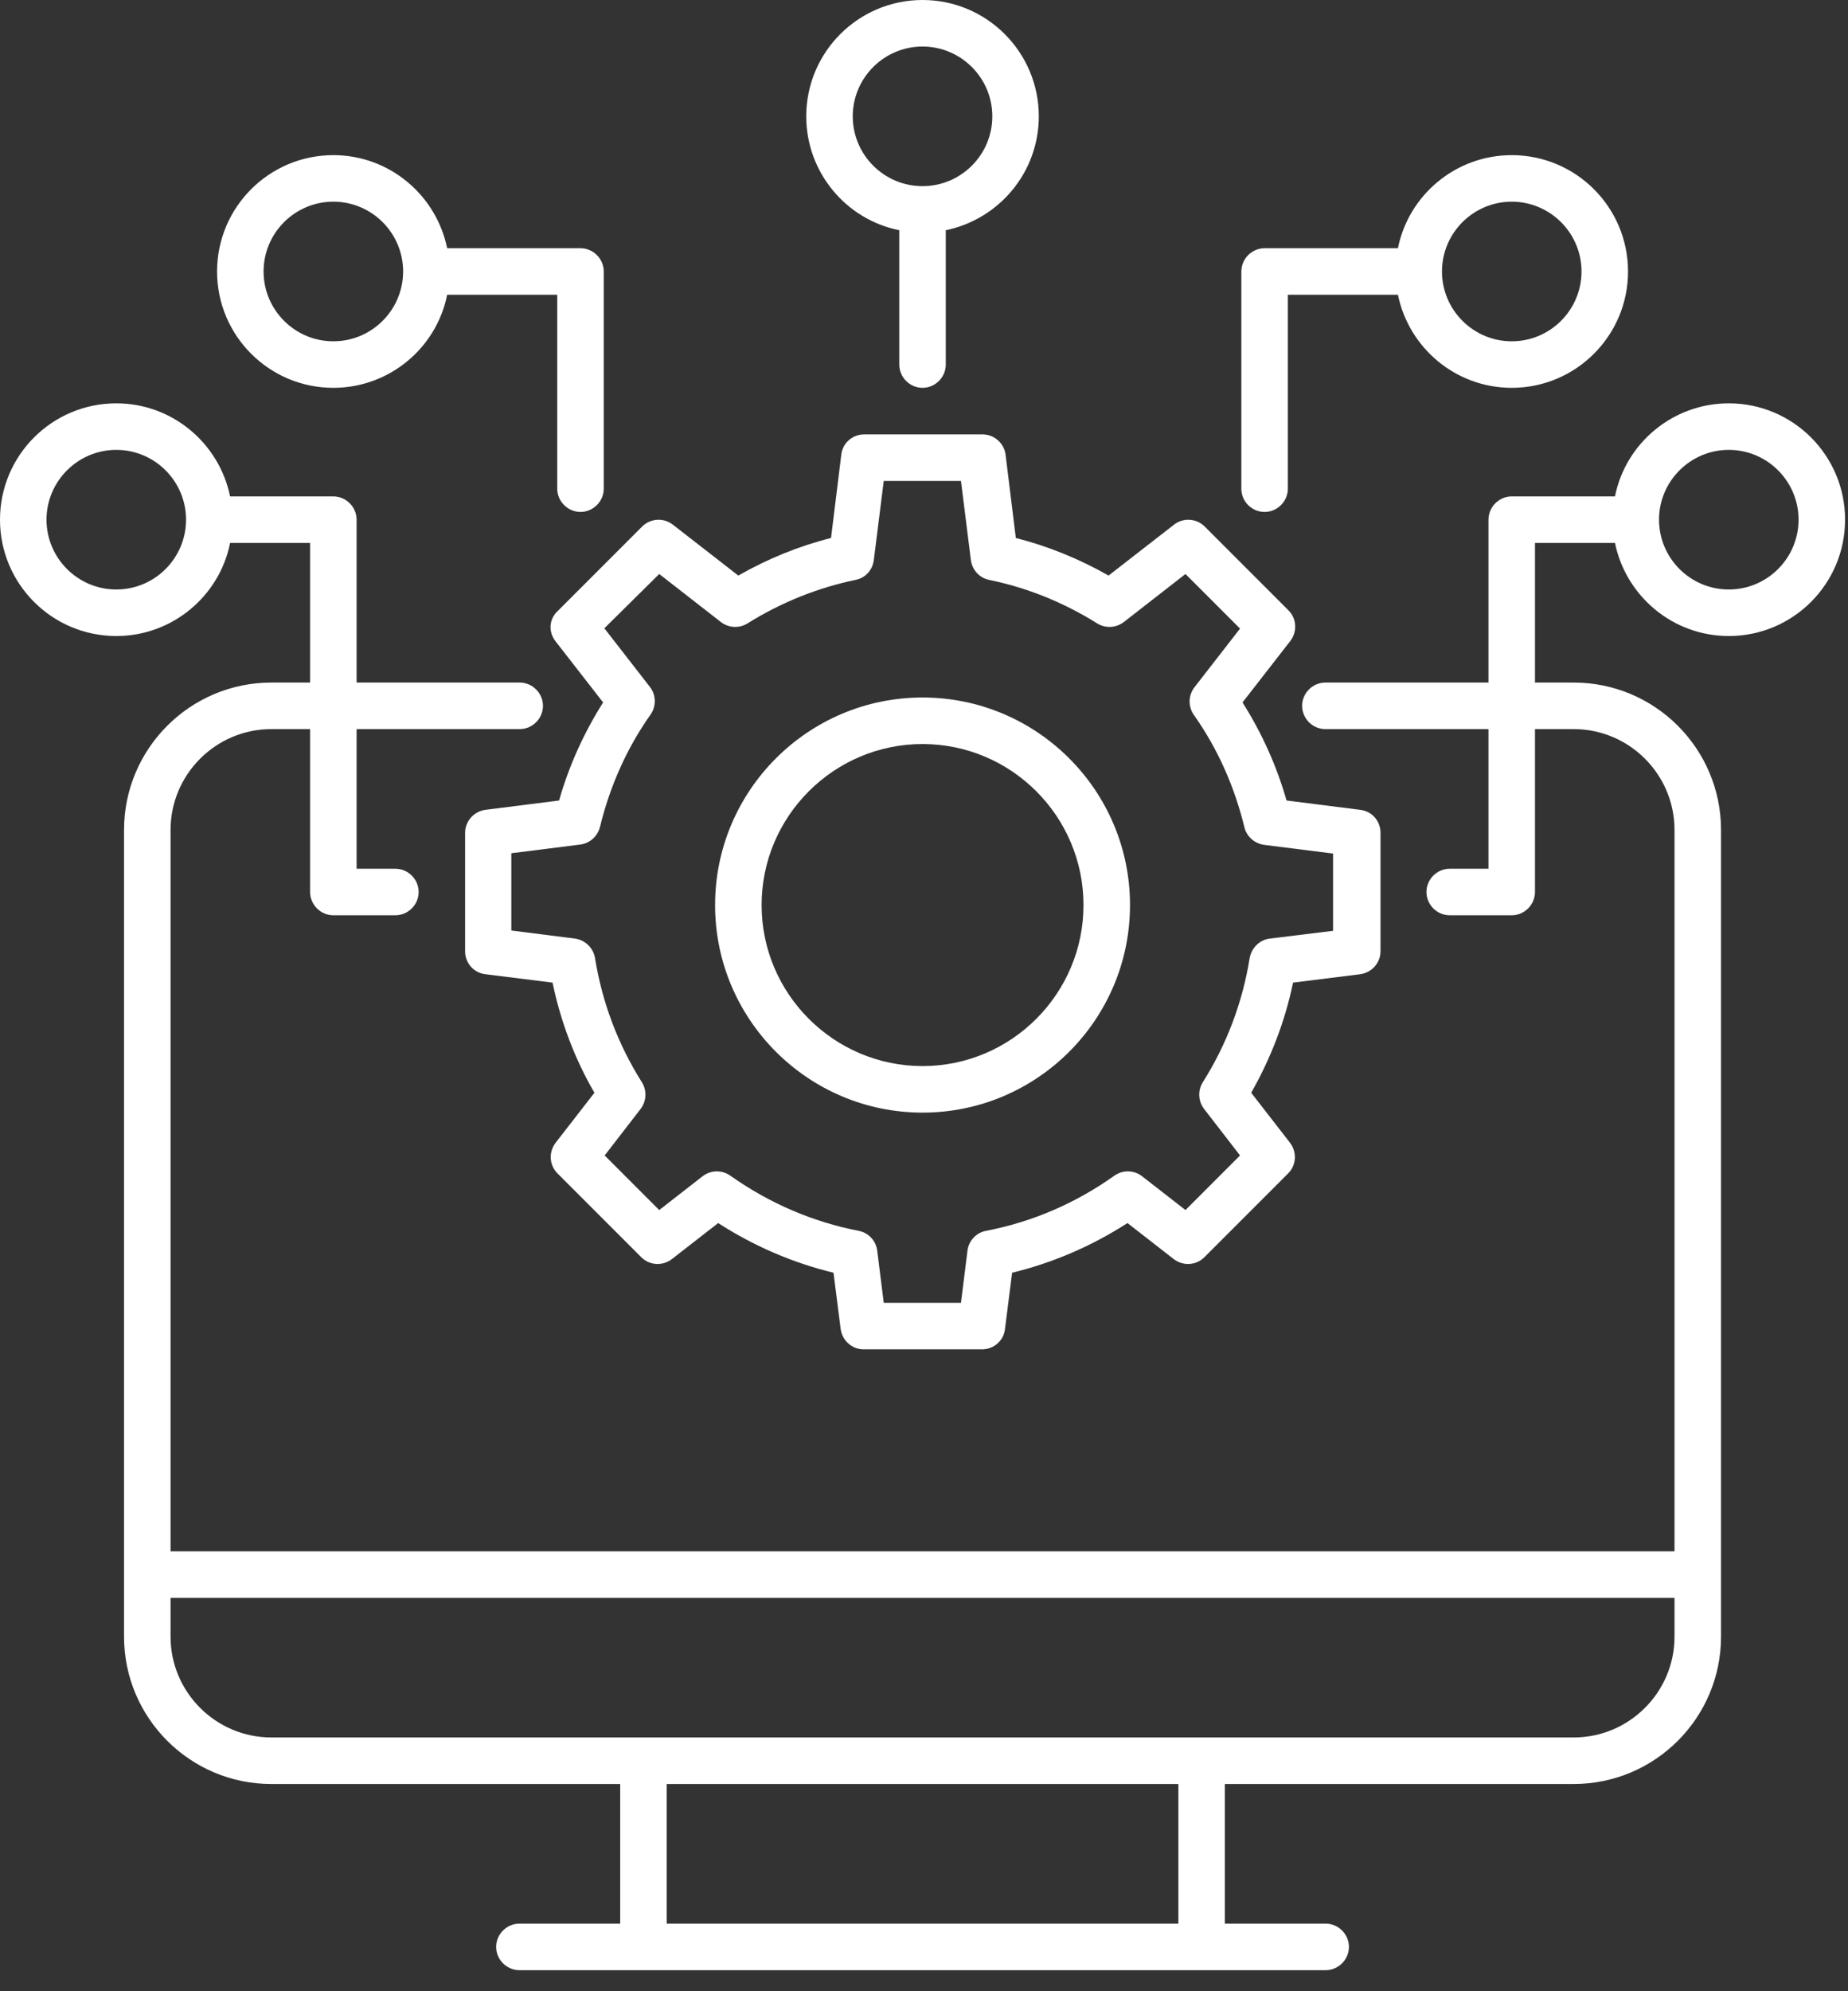<svg width="65" height="70" viewBox="0 0 65 70" fill="none" xmlns="http://www.w3.org/2000/svg">
<rect x="0" y="0" width="65" height="70" fill="#333333" stroke="none"/>
<path d="M19.533 22.535L21.213 24.694C20.537 25.763 20.013 26.919 19.664 28.141L17.079 28.468C16.665 28.523 16.359 28.872 16.359 29.275V33.442C16.359 33.856 16.665 34.205 17.079 34.249L19.435 34.543C19.719 35.907 20.21 37.216 20.908 38.415L19.544 40.171C19.293 40.499 19.315 40.957 19.61 41.251L22.555 44.196C22.849 44.491 23.307 44.512 23.634 44.261L25.26 42.996C26.514 43.803 27.877 44.392 29.317 44.742L29.568 46.716C29.622 47.13 29.971 47.435 30.375 47.435H34.541C34.956 47.435 35.305 47.13 35.349 46.716L35.599 44.742C37.039 44.392 38.403 43.803 39.657 42.996L41.282 44.261C41.609 44.512 42.067 44.491 42.362 44.196L45.307 41.251C45.601 40.957 45.623 40.499 45.372 40.171L44.009 38.415C44.696 37.205 45.198 35.907 45.481 34.543L47.837 34.249C48.252 34.194 48.557 33.845 48.557 33.442V29.275C48.557 28.861 48.252 28.512 47.837 28.468L45.252 28.141C44.903 26.919 44.38 25.763 43.703 24.694L45.383 22.535C45.634 22.207 45.612 21.749 45.318 21.455L42.373 18.51C42.232 18.369 42.044 18.285 41.845 18.273C41.646 18.261 41.45 18.322 41.293 18.445L38.992 20.233C37.955 19.644 36.854 19.197 35.73 18.913L35.37 15.99C35.346 15.793 35.251 15.611 35.102 15.479C34.954 15.346 34.762 15.272 34.563 15.271H30.397C29.982 15.271 29.633 15.576 29.59 15.99L29.23 18.913C28.095 19.197 27.005 19.644 25.968 20.233L23.667 18.445C23.51 18.322 23.314 18.261 23.115 18.273C22.916 18.285 22.728 18.369 22.587 18.51L19.642 21.455C19.304 21.749 19.282 22.207 19.533 22.535ZM23.187 20.179L25.358 21.869C25.63 22.076 26.001 22.098 26.296 21.913C27.485 21.171 28.772 20.659 30.091 20.386C30.44 20.32 30.691 20.037 30.735 19.688L31.084 16.907H33.8L34.149 19.688C34.193 20.037 34.454 20.32 34.792 20.386C36.123 20.659 37.399 21.171 38.588 21.913C38.883 22.098 39.253 22.076 39.526 21.869L41.697 20.179L43.616 22.098L42.013 24.16C41.906 24.298 41.846 24.467 41.842 24.642C41.838 24.816 41.891 24.988 41.991 25.131C42.831 26.319 43.42 27.65 43.769 29.079C43.845 29.406 44.129 29.657 44.467 29.701L46.888 30.006V32.722L44.663 32.995C44.303 33.038 44.02 33.322 43.954 33.682C43.703 35.241 43.147 36.714 42.307 38.044C42.122 38.339 42.144 38.71 42.351 38.983L43.616 40.619L41.697 42.538L40.169 41.349C40.031 41.242 39.862 41.183 39.688 41.179C39.513 41.175 39.342 41.227 39.199 41.328C37.835 42.298 36.319 42.953 34.683 43.269C34.334 43.334 34.072 43.618 34.029 43.967L33.8 45.799H31.084L30.855 43.967C30.834 43.796 30.759 43.637 30.642 43.511C30.524 43.386 30.369 43.301 30.201 43.269C28.575 42.953 27.059 42.298 25.685 41.328C25.542 41.227 25.371 41.175 25.196 41.179C25.021 41.183 24.852 41.242 24.714 41.349L23.187 42.538L21.268 40.619L22.533 38.983C22.74 38.71 22.762 38.339 22.576 38.044C21.737 36.714 21.18 35.241 20.929 33.682C20.9 33.507 20.815 33.345 20.688 33.222C20.56 33.098 20.396 33.019 20.221 32.995L17.985 32.711V29.995L20.406 29.69C20.744 29.646 21.017 29.406 21.104 29.068C21.453 27.639 22.042 26.308 22.882 25.12C22.982 24.977 23.034 24.805 23.03 24.631C23.027 24.456 22.967 24.287 22.86 24.149L21.257 22.087L23.187 20.179Z" fill="white"/>
<path d="M32.449 39.113C36.474 39.113 39.746 35.841 39.746 31.817C39.746 27.792 36.474 24.52 32.449 24.52C28.424 24.52 25.152 27.792 25.152 31.817C25.152 35.841 28.424 39.113 32.449 39.113ZM32.449 26.156C35.569 26.156 38.11 28.697 38.11 31.817C38.11 34.936 35.569 37.477 32.449 37.477C29.33 37.477 26.788 34.936 26.788 31.817C26.788 28.697 29.33 26.156 32.449 26.156ZM44.48 17.997C44.927 17.997 45.298 17.626 45.298 17.179V10.362H49.17C49.551 12.227 51.199 13.634 53.173 13.634C55.43 13.634 57.263 11.802 57.263 9.544C57.263 7.286 55.43 5.454 53.173 5.454C51.199 5.454 49.541 6.861 49.17 8.726H44.48C44.032 8.726 43.662 9.097 43.662 9.544V17.179C43.662 17.626 44.022 17.997 44.48 17.997ZM53.173 7.09C54.525 7.09 55.627 8.192 55.627 9.544C55.627 10.897 54.525 11.998 53.173 11.998C51.82 11.998 50.719 10.897 50.719 9.544C50.719 8.192 51.82 7.09 53.173 7.09Z" fill="white"/>
<path d="M60.807 14.179C58.833 14.179 57.175 15.586 56.804 17.451H53.172C52.725 17.451 52.354 17.822 52.354 18.269V23.995H46.617C46.17 23.995 45.799 24.366 45.799 24.813C45.799 25.261 46.17 25.631 46.617 25.631H52.354V30.54H50.991C50.543 30.54 50.173 30.91 50.173 31.358C50.173 31.805 50.543 32.176 50.991 32.176H53.172C53.619 32.176 53.99 31.805 53.99 31.358V25.631H55.353C57.306 25.631 58.898 27.224 58.898 29.176V54.535H5.999V29.176C5.999 27.224 7.591 25.631 9.544 25.631H10.907V31.358C10.907 31.805 11.278 32.176 11.725 32.176H13.906C14.354 32.176 14.725 31.805 14.725 31.358C14.725 30.91 14.354 30.54 13.906 30.54H12.543V25.631H18.28C18.727 25.631 19.098 25.261 19.098 24.813C19.098 24.366 18.727 23.995 18.28 23.995H12.543V18.269C12.543 17.822 12.172 17.451 11.725 17.451H8.093C7.711 15.586 6.064 14.179 4.09 14.179C1.832 14.179 0 16.011 0 18.269C0 20.527 1.832 22.359 4.09 22.359C6.064 22.359 7.722 20.952 8.093 19.087H10.907V23.995H9.544C6.686 23.995 4.363 26.319 4.363 29.176V57.535C4.363 60.392 6.686 62.715 9.544 62.715H21.814V67.624H18.269C17.822 67.624 17.451 67.995 17.451 68.442C17.451 68.889 17.822 69.26 18.269 69.26H46.628C47.075 69.26 47.446 68.889 47.446 68.442C47.446 67.995 47.075 67.624 46.628 67.624H43.083V62.715H55.353C58.211 62.715 60.534 60.392 60.534 57.535V29.176C60.534 26.319 58.211 23.995 55.353 23.995H53.99V19.087H56.804C57.186 20.952 58.833 22.359 60.807 22.359C63.065 22.359 64.897 20.527 64.897 18.269C64.897 16.011 63.065 14.179 60.807 14.179ZM4.09 20.723C2.738 20.723 1.636 19.622 1.636 18.269C1.636 16.917 2.738 15.815 4.09 15.815C5.443 15.815 6.544 16.917 6.544 18.269C6.544 19.622 5.443 20.723 4.09 20.723ZM41.447 67.624H23.45V62.715H41.447V67.624ZM58.898 57.535C58.898 59.487 57.306 61.079 55.353 61.079H9.544C7.591 61.079 5.999 59.487 5.999 57.535V56.171H58.898V57.535ZM60.807 20.723C59.455 20.723 58.353 19.622 58.353 18.269C58.353 16.917 59.455 15.815 60.807 15.815C62.16 15.815 63.261 16.917 63.261 18.269C63.261 19.622 62.16 20.723 60.807 20.723Z" fill="white"/>
<path d="M11.725 13.634C13.699 13.634 15.357 12.227 15.728 10.362H19.6V17.179C19.6 17.626 19.971 17.997 20.418 17.997C20.865 17.997 21.236 17.626 21.236 17.179V9.544C21.236 9.097 20.865 8.726 20.418 8.726H15.728C15.346 6.861 13.699 5.454 11.725 5.454C9.467 5.454 7.635 7.286 7.635 9.544C7.635 11.802 9.467 13.634 11.725 13.634ZM11.725 7.09C13.077 7.09 14.179 8.191 14.179 9.544C14.179 10.896 13.077 11.998 11.725 11.998C10.372 11.998 9.271 10.896 9.271 9.544C9.271 8.191 10.372 7.09 11.725 7.09ZM31.63 8.093V12.816C31.63 13.263 32.001 13.634 32.448 13.634C32.896 13.634 33.266 13.263 33.266 12.816V8.093C35.132 7.711 36.538 6.064 36.538 4.09C36.538 1.832 34.706 0 32.448 0C30.191 0 28.358 1.832 28.358 4.09C28.358 6.064 29.765 7.722 31.63 8.093ZM32.448 1.636C33.801 1.636 34.903 2.738 34.903 4.09C34.903 5.443 33.801 6.544 32.448 6.544C31.096 6.544 29.994 5.443 29.994 4.09C29.994 2.738 31.096 1.636 32.448 1.636Z" fill="white"/>
</svg>
